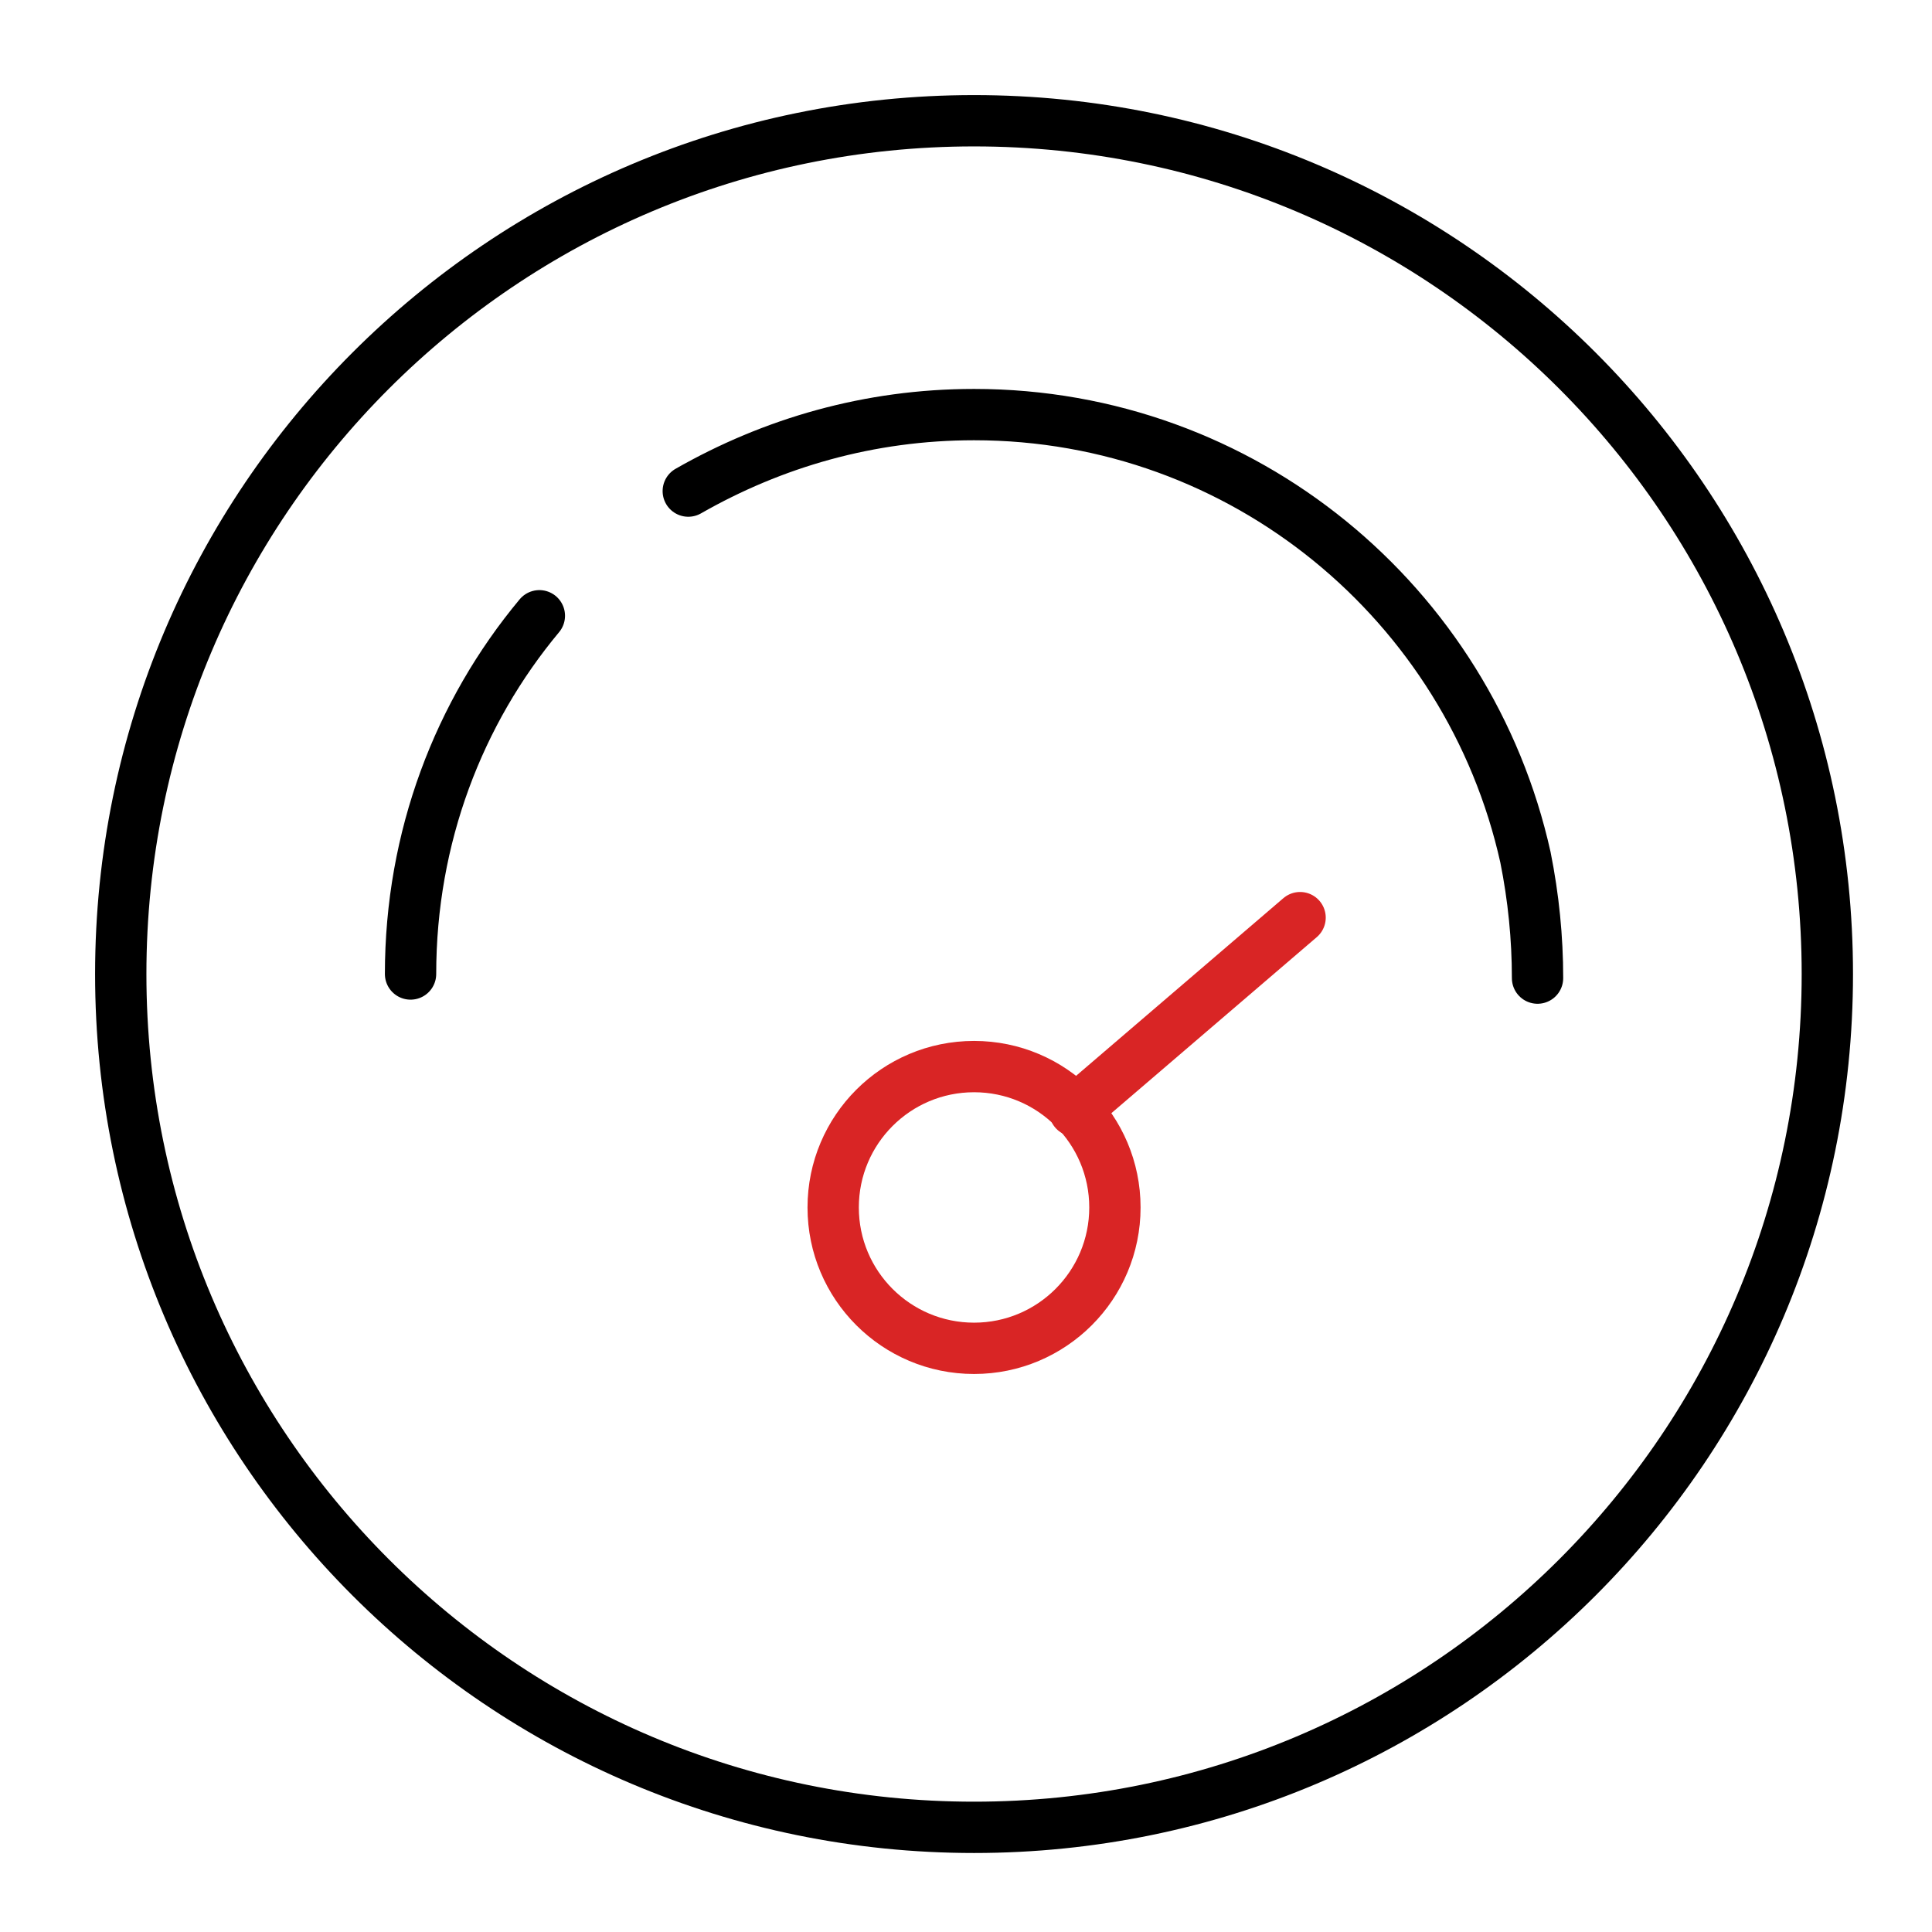 <svg width="64" height="64" viewBox="0 0 64 64" fill="none" xmlns="http://www.w3.org/2000/svg">
<path d="M32.267 60.533C47.878 60.533 60.533 47.878 60.533 32.267C60.533 16.655 47.878 4 32.267 4C16.655 4 4 16.655 4 32.267C4 47.878 16.655 60.533 32.267 60.533Z" stroke="black" stroke-width="1.7" stroke-miterlimit="2.434" stroke-linecap="round" stroke-linejoin="round"/>
<path d="M32.267 44.665C34.844 44.665 36.933 42.576 36.933 39.999C36.933 37.421 34.844 35.332 32.267 35.332C29.689 35.332 27.6 37.421 27.6 39.999C27.6 42.576 29.689 44.665 32.267 44.665Z" stroke="#D92525" stroke-width="1.7" stroke-miterlimit="2.434" stroke-linecap="round" stroke-linejoin="round"/>
<path d="M43.067 30.398L35.6 36.798" stroke="#D92525" stroke-width="1.7" stroke-miterlimit="2.434" stroke-linecap="round" stroke-linejoin="round"/>
<path d="M22.8 16.268C25.6 14.668 28.8 13.734 32.267 13.734C41.2 13.734 48.667 20.001 50.533 28.401C50.8 29.734 50.933 31.068 50.933 32.401" stroke="black" stroke-width="1.7" stroke-miterlimit="2.434" stroke-linecap="round" stroke-linejoin="round"/>
<path d="M13.6 32.265C13.6 27.732 15.2 23.598 17.867 20.398" stroke="black" stroke-width="1.7" stroke-miterlimit="2.434" stroke-linecap="round" stroke-linejoin="round"/>
</svg>
